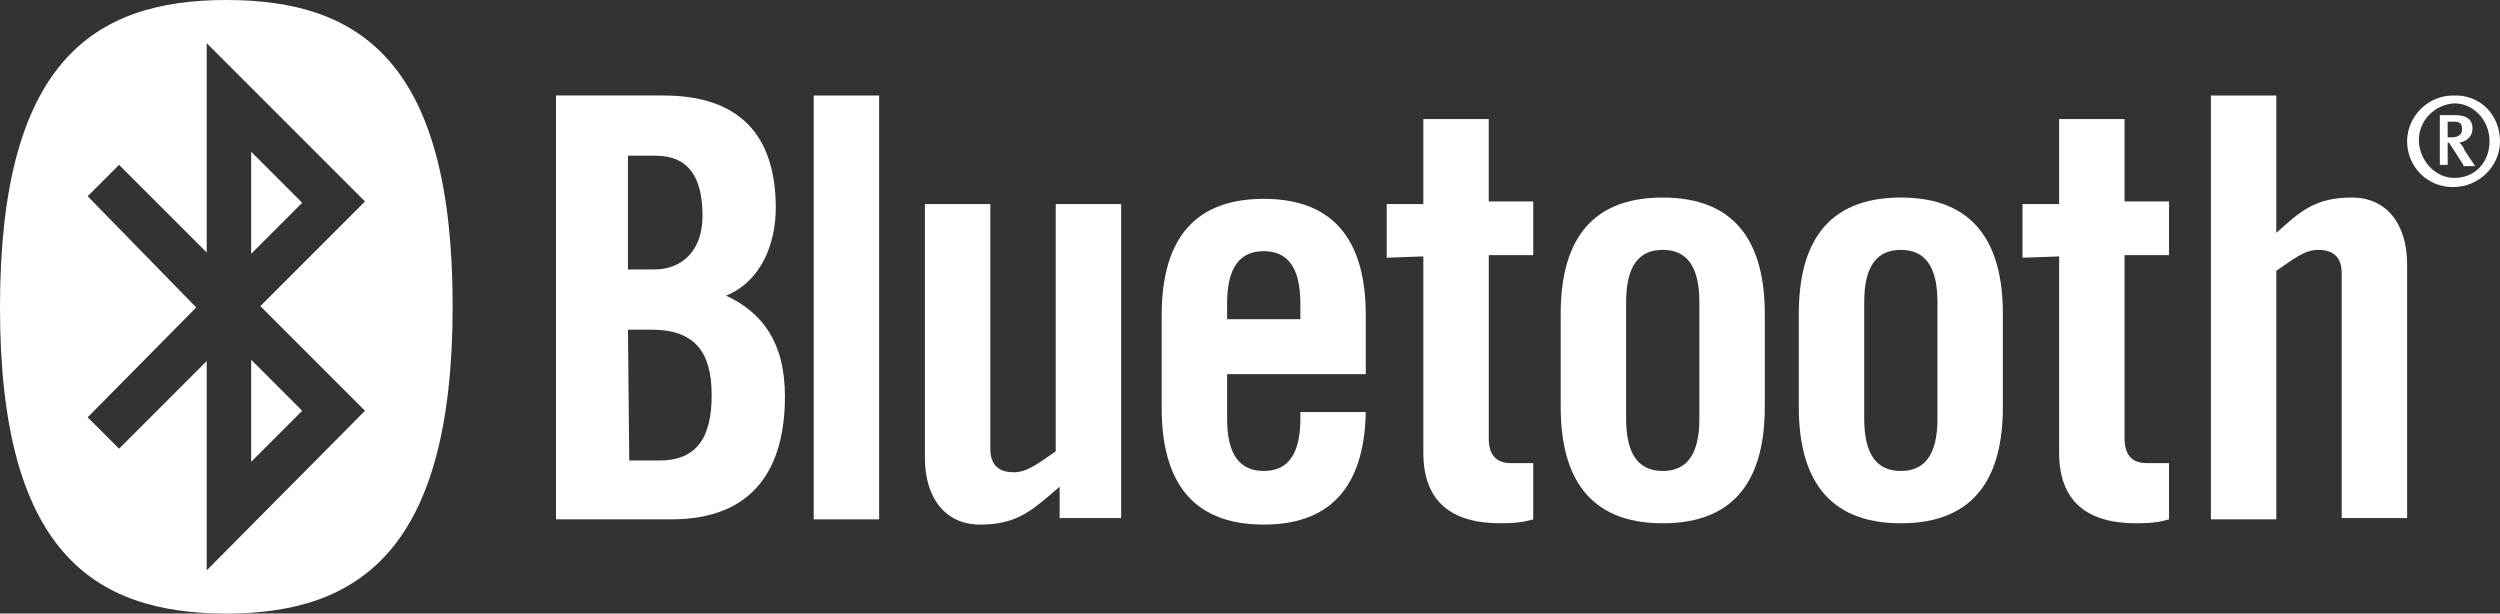 <svg xmlns="http://www.w3.org/2000/svg" width="191.1" height="46.9"><rect width="100%" height="100%" fill="#333333" stroke="none"/><style type="text/css">.st0{fill:#FFFFFF;}</style><g id="Layer_1_copy_1_"><path id="XMLID_11_" d="M42.5 39.7h8.8c6.4 0 8.7-4 8.7-9.4 0-4.1-1.7-6.4-4.5-7.7 2.7-1.1 3.8-4 3.8-6.7 0-5.5-2.7-8.6-8.6-8.6h-8.2v32.4zM48 11.9h2.1c2.5 0 3.6 1.6 3.6 4.6 0 2.7-1.6 4.1-3.7 4.1h-2v-8.7zm0 13.3h1.8c3.3 0 4.6 1.7 4.6 5 0 3.2-1.1 5-4 5h-2.3l-.1-10z" class="st0"/><path id="XMLID_10_" d="M62.2 7.3h5v32.4h-5z" class="st0"/><path id="XMLID_9_" d="M80.7 15.6v18.9c-1.2.8-2.1 1.6-3.2 1.6s-1.8-.5-1.8-1.8V15.6h-5V35c0 3.1 1.6 5.1 4.2 5.1 2.9 0 4-1.1 6.1-2.9v2.4h4.7v-24h-5z" class="st0"/><path id="XMLID_8_" d="M104.4 24.1c0-5.3-2.1-8.9-7.8-8.9-5.8 0-7.8 3.7-7.8 8.9v7.1c0 5.3 2.1 8.9 7.8 8.9 5.6 0 7.7-3.5 7.8-8.6h-5v.5c0 2.8-1 4-2.8 4s-2.8-1.2-2.8-4v-3.4h10.6v-4.5zm-10.6.3v-1.2c0-2.8 1-4 2.8-4s2.8 1.2 2.8 4v1.2h-5.6z" class="st0"/><path id="XMLID_7_" d="M108.8 19.6v15c0 3.7 2.1 5.4 5.9 5.4 1.2 0 1.8-.1 2.5-.3v-4.3h-1.7c-1.2 0-1.7-.7-1.7-1.9v-14h3.4v-4.1h-3.4V9.1h-5v6.5H106v4.1l2.8-.1z" class="st0"/><path id="XMLID_6_" d="M119.3 31.1c0 5.3 2.1 8.9 7.8 8.9 5.8 0 7.8-3.7 7.8-8.9V24c0-5.3-2.1-8.9-7.8-8.9-5.8 0-7.8 3.7-7.8 8.9v7.1zm10.6.9c0 2.8-1 4-2.8 4s-2.8-1.2-2.8-4v-8.9c0-2.8 1-4 2.8-4s2.8 1.2 2.8 4V32z" class="st0"/><path id="XMLID_5_" d="M137.5 31.1c0 5.3 2.1 8.9 7.8 8.9 5.8 0 7.8-3.7 7.8-8.9V24c0-5.3-2.1-8.9-7.8-8.9-5.8 0-7.8 3.7-7.8 8.9v7.1zm10.6.9c0 2.8-1 4-2.8 4s-2.8-1.2-2.8-4v-8.9c0-2.8 1-4 2.8-4s2.8 1.2 2.8 4V32z" class="st0"/><path id="XMLID_4_" d="M157.4 19.6v15c0 3.7 2.1 5.4 5.9 5.4 1.2 0 1.8-.1 2.5-.3v-4.3h-1.7c-1.2 0-1.7-.7-1.7-1.9v-14h3.4v-4.1h-3.4V9.1h-5v6.5h-2.8v4.1l2.8-.1z" class="st0"/><path id="XMLID_3_" d="M174 39.7v-19c1.2-.8 2.1-1.6 3.2-1.6s1.8.5 1.8 1.8v18.7h5V20.2c0-3.1-1.6-5.1-4.2-5.1-2.9 0-4 1.1-5.8 2.7V7.3h-5v32.4h5z" class="st0"/><path id="XMLID_2_" d="M187.6 9.3h-.5v1.2h.3c.6 0 .8-.3.8-.6 0-.4-.1-.6-.6-.6m.7 3.3l-1.1-1.7h-.1v1.7h-.6V8.8h1.2c.9 0 1.3.4 1.3 1s-.4 1-1 1.1c.1.1.3.3.4.6l.8 1.2h-.9zm-3.4-1.9c0 1.5 1.2 2.9 2.7 2.9 1.6 0 2.7-1.2 2.7-2.8s-1.2-2.9-2.7-2.9c-1.5.1-2.7 1.3-2.7 2.8m6.2.1c0 1.9-1.6 3.5-3.6 3.5s-3.5-1.6-3.5-3.5 1.6-3.5 3.5-3.5c2.1-.1 3.6 1.5 3.6 3.5" class="st0"/><path id="XMLID_1_" d="M17.3 46.9c10.2 0 17.3-4.9 17.3-23.5S27.6 0 17.3 0 0 4.9 0 23.5s7.1 23.4 17.3 23.4M15 23.5L6.7 15l2.4-2.4 6.7 6.7v-16l12.1 12.1-8 8 8 8-12.1 12.2v-16l-6.7 6.7-2.4-2.4 8.3-8.4zm4.2 11.8l3.9-3.9-3.9-3.9v7.8zm0-23.7l3.9 3.9-3.9 3.9v-7.8z" class="st0"/></g></svg>